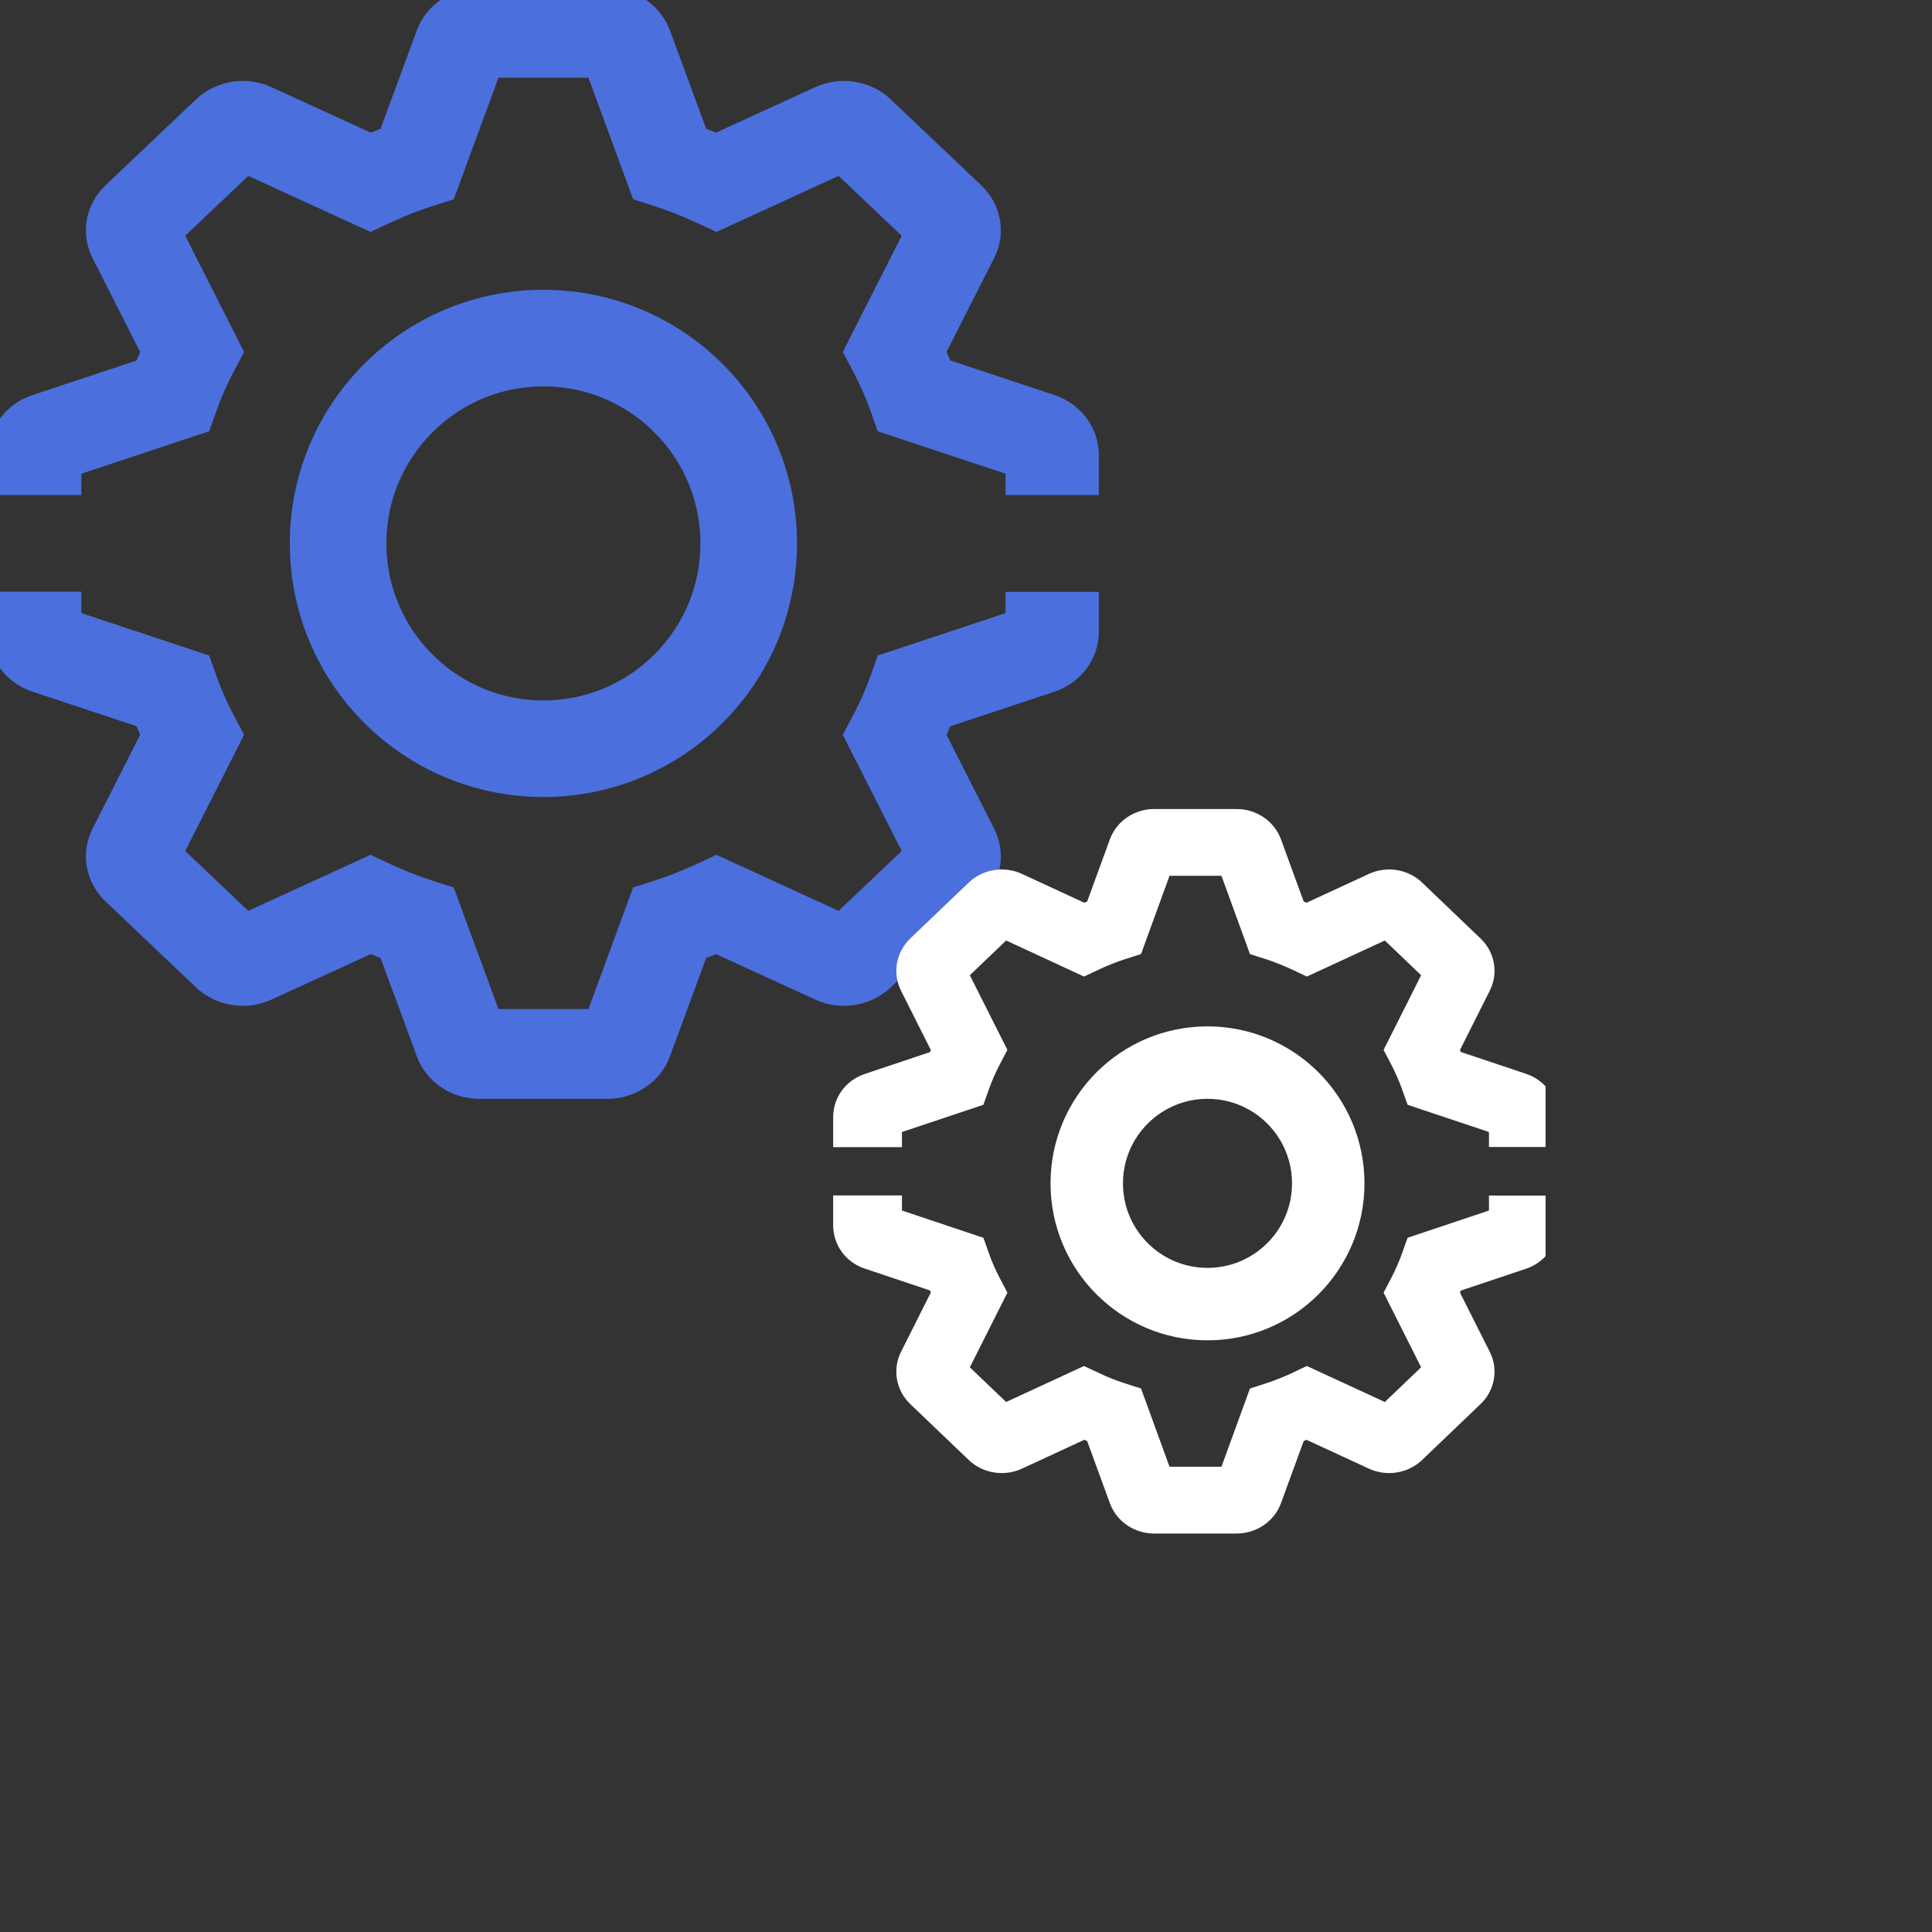 <?xml version="1.0" encoding="UTF-8"?> <svg xmlns="http://www.w3.org/2000/svg" width="30" height="30" viewBox="0 0 30 30" fill="none"><rect x="0" y="0" width="30" height="30" fill="#333333" stroke="none"/><g clip-path="url(#clip0_25949_429)"><g clip-path="url(#clip1_25949_429)"><path d="M1.076 7.497V7.22L3.102 6.548L3.185 6.313C3.26 6.102 3.354 5.89 3.461 5.687L3.579 5.463L2.646 3.621L3.818 2.508L5.753 3.395L5.989 3.285C6.209 3.181 6.434 3.094 6.654 3.023L6.901 2.944L7.61 1.019H9.268L9.976 2.944L10.223 3.023C10.443 3.094 10.666 3.183 10.889 3.285L11.125 3.395L13.059 2.508L14.232 3.621L13.298 5.463L13.416 5.687C13.524 5.893 13.617 6.104 13.693 6.313L13.776 6.548L15.802 7.22V7.5H16.875V7.065C16.875 6.726 16.65 6.423 16.311 6.311L14.616 5.748C14.575 5.651 14.535 5.557 14.49 5.46L15.27 3.922C15.426 3.616 15.359 3.25 15.107 3.013L13.701 1.678C13.448 1.439 13.062 1.375 12.74 1.523L11.122 2.264C11.02 2.221 10.918 2.18 10.819 2.144L10.226 0.535C10.108 0.216 9.789 0 9.432 0H7.443C7.086 0 6.767 0.214 6.649 0.535L6.056 2.144C5.954 2.183 5.852 2.223 5.753 2.264L4.135 1.523C3.813 1.375 3.427 1.439 3.174 1.678L1.768 3.013C1.516 3.252 1.449 3.616 1.605 3.924L2.385 5.463C2.34 5.557 2.3 5.654 2.259 5.75L0.563 6.313C0.225 6.425 0 6.728 0 7.067V7.5H1.076V7.497Z" fill="#4B6FDD" stroke="#4B6FDD" stroke-width="0.375"></path><path d="M1.076 9.378V9.655L3.102 10.328L3.185 10.562C3.26 10.773 3.354 10.985 3.461 11.188L3.579 11.412L2.646 13.254L3.818 14.367L5.753 13.48L5.989 13.59C6.209 13.694 6.434 13.781 6.654 13.852L6.901 13.931L7.61 15.856H9.268L9.976 13.931L10.223 13.852C10.443 13.781 10.666 13.692 10.889 13.59L11.125 13.48L13.059 14.367L14.232 13.254L13.298 11.412L13.416 11.188C13.524 10.982 13.617 10.771 13.693 10.562L13.776 10.328L15.802 9.655V9.378H16.875V9.81C16.875 10.149 16.65 10.452 16.311 10.564L14.616 11.127C14.575 11.224 14.535 11.318 14.49 11.415L15.27 12.953C15.426 13.259 15.359 13.625 15.107 13.862L13.701 15.197C13.448 15.436 13.062 15.5 12.74 15.352L11.122 14.611C11.02 14.654 10.918 14.695 10.819 14.731L10.226 16.34C10.108 16.659 9.789 16.875 9.432 16.875H7.443C7.086 16.875 6.767 16.661 6.649 16.34L6.056 14.731C5.954 14.693 5.852 14.652 5.753 14.611L4.135 15.352C3.813 15.5 3.427 15.436 3.174 15.197L1.768 13.862C1.516 13.623 1.449 13.259 1.605 12.951L2.385 11.412C2.34 11.318 2.3 11.221 2.259 11.125L0.563 10.562C0.225 10.45 0 10.147 0 9.808V9.375H1.076V9.378Z" fill="#4B6FDD" stroke="#4B6FDD" stroke-width="0.375"></path><path d="M13.818 17.623V17.443L15.124 17.006L15.178 16.854C15.226 16.716 15.287 16.579 15.356 16.446L15.432 16.301L14.83 15.104L15.586 14.38L16.832 14.957L16.985 14.885C17.126 14.818 17.272 14.761 17.413 14.715L17.573 14.664L18.029 13.412H19.098L19.554 14.664L19.713 14.715C19.855 14.761 19.999 14.819 20.142 14.885L20.294 14.957L21.541 14.38L22.297 15.104L21.695 16.301L21.771 16.446C21.84 16.581 21.901 16.718 21.949 16.854L22.003 17.006L23.308 17.443V17.623H24V17.342C24 17.122 23.855 16.925 23.637 16.852L22.544 16.486C22.518 16.423 22.492 16.362 22.463 16.299L22.966 15.299C23.066 15.101 23.023 14.862 22.86 14.708L21.954 13.841C21.792 13.685 21.543 13.644 21.335 13.74L20.293 14.222C20.227 14.194 20.161 14.167 20.097 14.144L19.715 13.098C19.639 12.891 19.433 12.75 19.203 12.75H17.922C17.692 12.75 17.486 12.889 17.41 13.098L17.028 14.144C16.962 14.169 16.896 14.195 16.832 14.222L15.79 13.74C15.582 13.644 15.333 13.685 15.171 13.841L14.264 14.708C14.102 14.864 14.059 15.101 14.159 15.301L14.662 16.301C14.633 16.362 14.607 16.425 14.581 16.488L13.488 16.854C13.27 16.926 13.125 17.123 13.125 17.344V17.625H13.818V17.623Z" fill="white" stroke="white" stroke-width="0.375"></path><path d="M13.818 18.752V18.932L15.124 19.369L15.178 19.521C15.226 19.659 15.287 19.796 15.356 19.929L15.432 20.074L14.83 21.271L15.586 21.994L16.832 21.418L16.985 21.49C17.126 21.558 17.272 21.614 17.413 21.66L17.573 21.711L18.029 22.963H19.098L19.554 21.711L19.713 21.66C19.855 21.614 19.999 21.556 20.142 21.49L20.294 21.418L21.541 21.994L22.297 21.271L21.695 20.074L21.771 19.929C21.84 19.794 21.901 19.657 21.949 19.521L22.003 19.369L23.308 18.932V18.752H24V19.033C24 19.253 23.855 19.45 23.637 19.523L22.544 19.889C22.518 19.952 22.492 20.013 22.463 20.076L22.966 21.076C23.066 21.274 23.023 21.513 22.86 21.667L21.954 22.534C21.792 22.69 21.543 22.731 21.335 22.635L20.293 22.153C20.227 22.181 20.161 22.208 20.097 22.231L19.715 23.277C19.639 23.484 19.433 23.625 19.203 23.625H17.922C17.692 23.625 17.486 23.486 17.41 23.277L17.028 22.231C16.962 22.206 16.896 22.18 16.832 22.153L15.79 22.635C15.582 22.731 15.333 22.69 15.171 22.534L14.264 21.667C14.102 21.511 14.059 21.274 14.159 21.074L14.662 20.074C14.633 20.013 14.607 19.95 14.581 19.887L13.488 19.521C13.27 19.449 13.125 19.252 13.125 19.031V18.75H13.818V18.752Z" fill="white" stroke="white" stroke-width="0.375"></path><circle cx="8.438" cy="8.438" r="3.188" stroke="#4B6FDD" stroke-width="1.5"></circle><circle cx="18.75" cy="18.375" r="1.875" stroke="white" stroke-width="1.125"></circle></g></g><defs><clipPath id="clip0_25949_429"><rect width="24" height="24" fill="white"></rect></clipPath><clipPath id="clip1_25949_429"><rect width="24" height="24" fill="white"></rect></clipPath></defs></svg> 